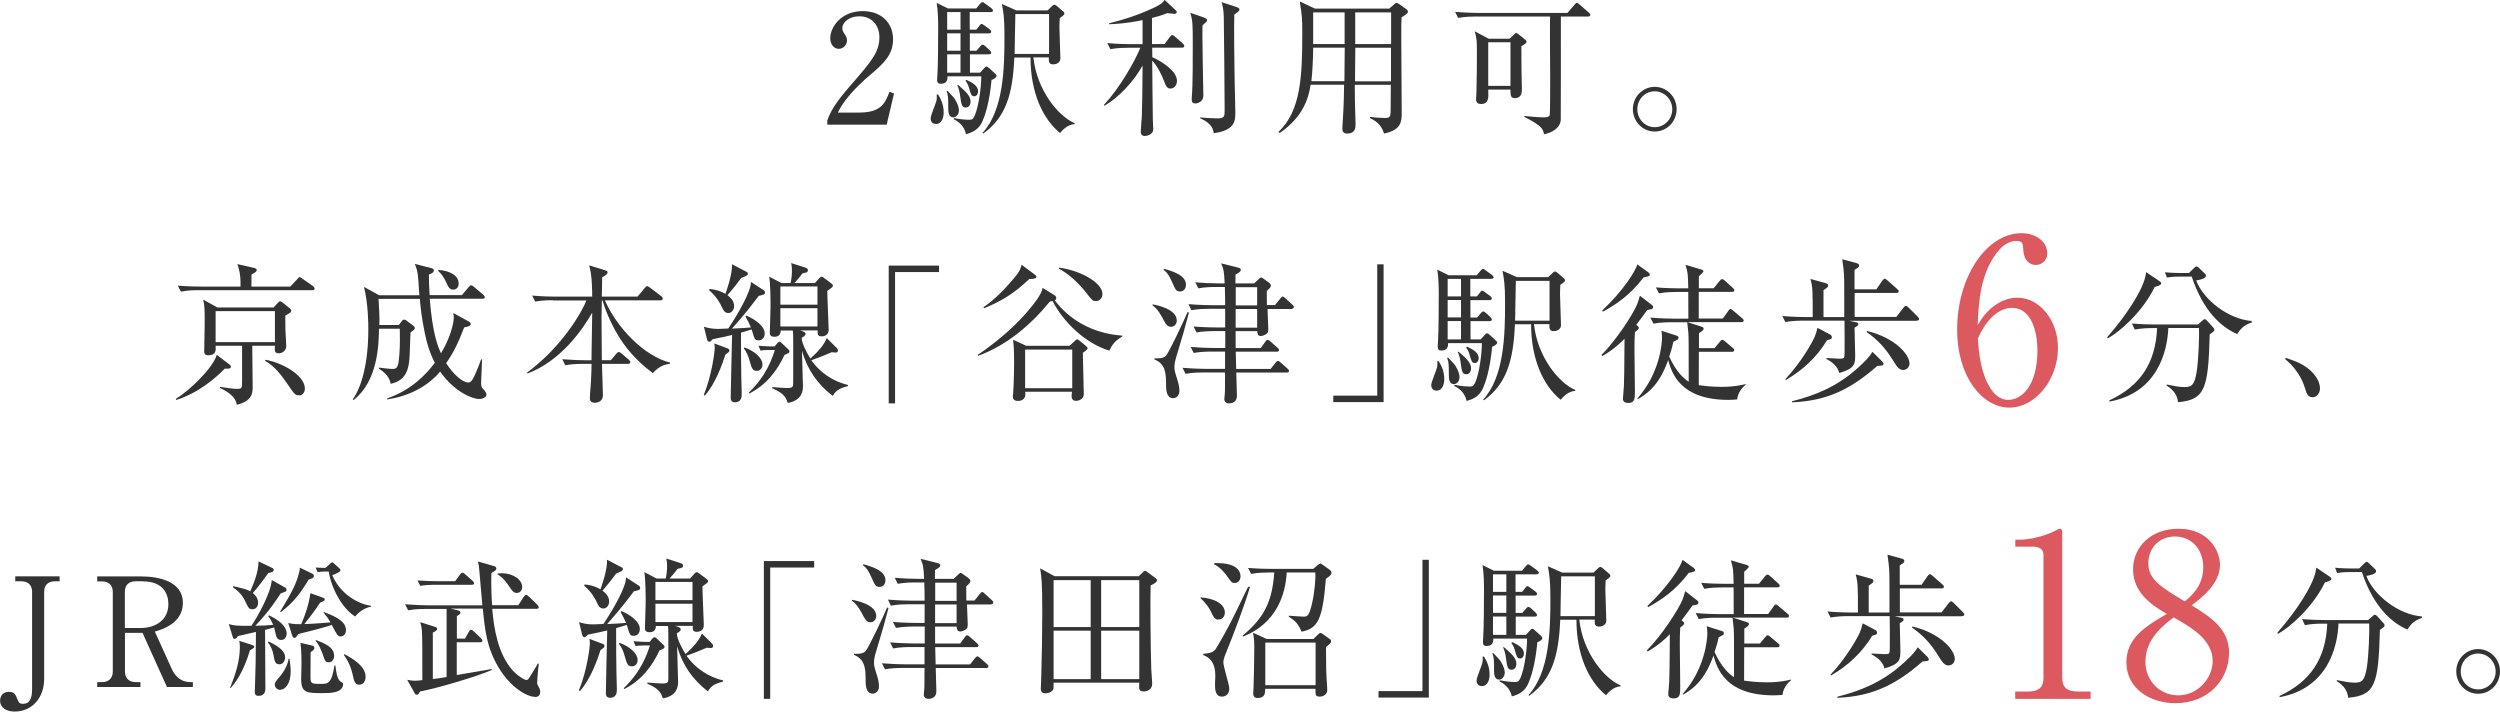 <?xml version="1.0" encoding="UTF-8"?>
<svg id="_レイヤー_2" data-name="レイヤー_2" xmlns="http://www.w3.org/2000/svg" width="236.07" height="67.19" viewBox="0 0 236.07 67.19">
  <defs>
    <style>
      .cls-1 {
        fill: #dc5a5f;
      }

      .cls-2 {
        fill: #333;
      }
    </style>
  </defs>
  <g id="text">
    <g>
      <path class="cls-2" d="M83.74,11.77h-5.62v-.39c.29-.9.96-1.9,2.1-3.2,2.1-2.43,2.82-3.25,2.82-4.68,0-1.07-.69-1.96-1.9-1.96-1,0-1.6.6-1.6,1.12,0,.04,0,.23.14.44.19.29.3.44.3.71,0,.43-.34.8-.77.8-.5,0-.81-.47-.81-1,0-1.04,1.01-2.56,3.07-2.56,1.77,0,2.86,1.12,2.86,2.66,0,1.44-.83,2.23-2.12,3.33-.49.4-2.37,2.02-3.09,3.59h1.97c2,0,2.47-.77,2.9-1.96l.43.16-.69,2.93Z"/>
      <path class="cls-2" d="M88.35,11.7c-.3,0-.47-.21-.47-.53,0-.27.49-1.4.54-1.64.06-.24.04-.44.03-.61h.13c.24.39.53.93.53,1.69,0,.39-.11,1.1-.76,1.1ZM93.63,7.53c-.2,2.23-.64,3.43-.87,3.95-.33.71-.84,1-1.54,1.19-.19-.89-.87-1.27-1.17-1.42l.03-.1c.8.16,1.34.16,1.39.16.29,0,.4-.03.56-.37.41-.93.63-2.79.63-3.73h-3.19c.01.23-.01.7-.62.7-.29,0-.36-.14-.36-.39,0-.09.03-.43.03-.5.06-.9.07-3.39.07-4.38,0-.5,0-1.53-.14-2.37l1.07.53h2.66l.34-.41c.1-.11.17-.19.24-.19.09,0,.16.07.29.16l.56.41c.1.07.16.17.16.23,0,.1-.13.14-.23.14h-1.97v1.66h.62l.27-.34c.11-.14.16-.2.23-.2s.16.07.29.16l.46.34c.07.06.16.13.16.23,0,.13-.13.16-.23.16h-1.79v1.64h.63l.34-.4c.1-.11.16-.17.23-.17.09,0,.14.04.26.14l.43.4c.08.07.13.17.13.23,0,.09-.08.14-.21.14h-1.8v1.73h.96l.37-.41c.08-.1.16-.17.23-.17s.16.06.29.19l.56.51c.06.06.1.11.1.19,0,.17-.33.33-.43.37ZM90.01,11.08c-.47,0-.47-.6-.47-.9,0-.89,0-1.19-.16-1.57l.08-.04c.1.11.62.63.69.76.34.53.4.9.4,1.1,0,.41-.31.66-.54.66ZM90.7,1.14h-1.26v1.66h1.26v-1.66ZM90.7,3.15h-1.26v1.64h1.26v-1.64ZM90.7,5.13h-1.26v1.73h1.26v-1.73ZM91.2,10.15c-.37,0-.42-.24-.53-1.06-.04-.31-.11-.69-.27-1.04l.06-.04c.76.66,1.19,1.04,1.19,1.6,0,.24-.14.54-.44.54ZM92,9.09c-.29,0-.34-.23-.5-.8-.11-.37-.23-.53-.33-.66l.09-.09c.67.31,1.1.61,1.1,1.09,0,.23-.13.46-.36.46ZM101.46,11.72c-.69.04-1.19.64-1.36.84-1.6-1.3-2.79-3.76-2.79-7.13h-1.53c-.14,3.52-.84,5.68-2.93,7.18l-.07-.06c2-2.17,2.07-6.16,2.07-9.14,0-1.77-.1-2.24-.24-3.03l1.36.6h2.95l.42-.4c.08-.09.16-.13.23-.13s.13.03.24.13l.57.49c.09.07.13.14.13.23,0,.1-.27.3-.44.41-.01.24-.03.51-.03.9,0,.46.09,2.46.09,2.9s-.44.57-.67.57c-.46,0-.43-.31-.42-.66h-1.46c.33,3.12,2.39,5.59,3.9,6.21v.09ZM99.05,1.33h-3.17c-.01.54-.07,3.17-.07,3.76h3.25V1.33Z"/>
      <path class="cls-2" d="M109.97,4.16l.49-.66c.07-.1.16-.19.23-.19.09,0,.2.1.27.16l.73.64c.09.07.14.14.14.23,0,.14-.13.16-.21.16h-2.82c0,.29.01.61.01.9.62.26,2.33,1.22,2.33,2.23,0,.29-.16.73-.62.73-.24,0-.39-.09-.63-.77-.2-.56-.63-1.39-1.09-1.86.01.89.04,4.79.06,5.58,0,.14.04.77.04.9,0,.44-.5.63-.82.63-.23,0-.36-.17-.36-.4s.09-1.26.1-1.46c.03-.86.06-2.5.07-4.79-.79,1.43-2.19,2.99-3.6,3.79l-.06-.07c1.42-1.5,2.84-3.93,3.45-5.4h-1.16c-.26,0-.97,0-1.67.13l-.29-.57c1.06.09,1.99.1,2.2.1h1.13V1.9c-1.59.33-2.65.37-3.16.39v-.09c1.8-.44,3.37-1.03,4.53-1.62.36-.19.6-.37.71-.59l1.03.96c.06.04.12.11.12.19,0,.1-.09.17-.21.17-.09,0-.46-.04-.69-.07-.47.19-.87.31-1.44.46v2.46h1.17ZM113.75,1.69c.06.01.24.1.24.21,0,.1-.04.13-.44.5-.01.27-.01.56-.01,1.04,0,1.33.07,4.1.08,5.06,0,.19.01.43.01.54,0,.57-.56.73-.74.73-.26,0-.36-.13-.36-.36,0-.09.01-.21.01-.29.1-.99.09-3.82.09-4.96,0-1.89-.01-2.2-.23-2.95l1.34.46ZM116.83.7c.1.03.21.07.21.21,0,.11-.06.16-.49.47-.03.97,0,4.85.03,5.96.03,1.09.07,3.09.07,3.27,0,.76,0,1.69-2.04,1.97-.06-.37-.13-.89-1.29-1.42v-.07c.33.03,1.27.09,1.62.09.7,0,.7-.2.7-.83,0-1.63-.06-7.36-.08-8.68-.01-.8-.12-1.14-.21-1.47l1.49.49Z"/>
      <path class="cls-2" d="M131.16.83l.5-.43c.11-.1.17-.13.21-.13.07,0,.17.06.23.1l.71.51c.09.06.14.16.14.21,0,.16-.19.3-.6.54-.03.54-.03.6-.03,2.13,0,1.09.04,5.86.04,6.83,0,.86,0,1.67-1.67,2.02-.27-.96-1-1.3-1.34-1.46l.03-.11c.46.06.92.1,1.37.1.57,0,.57-.11.57-1.13,0-.29,0-1.79.01-2h-3.4c0,.83.01,2.09.06,3.26.01.2.01.4.01.47,0,.3,0,.87-.8.87-.43,0-.44-.3-.44-.49,0-.11.01-.47.03-.6.11-1.73.13-3.02.13-3.52h-3.16c-.19,1.19-.64,2.99-2.92,4.56l-.12-.11c2.15-1.97,2.25-5.42,2.25-9.26,0-1.44,0-1.49-.23-3.05l1.42.67h6.99ZM124,4.5c0,.83-.07,2.43-.17,3.17h3.12l.03-3.17h-2.97ZM124,1.17v2.99h2.97V1.17h-2.97ZM131.35,7.68v-3.17s-3.37,0-3.37,0l-.03,3.17h3.4ZM131.36,4.16V1.17s-3.39,0-3.39,0v2.99h3.39Z"/>
      <path class="cls-2" d="M149.93,1.56h-2.54c0,.76,0,9.61-.01,9.79-.09.82-.93,1.2-1.59,1.33-.07-.46-.13-.77-1.84-1.64v-.09c.19.03,1.34.13,1.7.13s.63,0,.69-.23c.04-.19.04-3.03.04-3.49,0-.93-.04-4.98-.01-5.8h-6.99c-.14,0-1.03,0-1.69.13l-.29-.57c1,.09,2.07.1,2.2.1h8.41l.66-.76c.07-.09.16-.19.23-.19s.16.07.26.16l.87.76c.07.07.14.13.14.21,0,.14-.13.16-.23.16ZM143.66,4.35c0,.41.01,1.74.01,2.17,0,.31.04,1.7.04,1.99,0,.73-.51.76-.67.76-.43,0-.41-.36-.41-.81h-2.1c.03.77.07,1.36-.69,1.36-.27,0-.46-.13-.46-.44,0-.11.04-.66.04-.77.04-1.49.04-2.59.04-3.8,0-.9-.01-1.22-.21-1.86l1.33.71h1.96l.39-.37c.11-.11.19-.17.24-.17s.1.01.24.13l.57.46c.11.1.17.14.17.24,0,.13-.23.26-.5.41ZM142.63,3.99h-2.1v4.12h2.1V3.99Z"/>
      <path class="cls-2" d="M156.25,12.42c-1.16,0-2.06-.96-2.06-2.12s.93-2.1,2.06-2.1,2.07.93,2.07,2.1-.9,2.12-2.07,2.12ZM156.25,8.62c-.92,0-1.64.77-1.64,1.69s.71,1.7,1.64,1.7,1.66-.77,1.66-1.69-.74-1.7-1.66-1.7Z"/>
      <path class="cls-2" d="M21.22,34.81c-.8.83-2.42,2.27-4.58,2.96l-.04-.1c1.29-.79,3.49-2.89,3.87-4.16l1.19.9c.09.06.14.13.14.21,0,.19-.14.2-.59.19ZM29.5,27.4h-10.75c-.36,0-1.04.01-1.67.14l-.29-.57c.97.09,1.99.09,2.2.09h3.72c.03-1.22-.17-1.76-.3-2.12l1.59.36c.1.03.24.07.24.19,0,.16-.13.23-.49.43-.01.47-.01.54-.01,1.14h3.67l.66-.7c.12-.13.14-.19.21-.19s.17.07.3.16l.99.7s.14.13.14.23c0,.13-.13.14-.21.14ZM26.94,29.8c0,.3,0,.66.01,1.32.01.26.08,1.36.08,1.57,0,.44-.41.67-.7.67-.4,0-.4-.2-.37-.71h-2.14c0,.61.04,3.32.04,3.87,0,.51,0,1.36-1.5,1.7-.11-.93-1.34-1.47-1.6-1.59v-.1c.89.13,1.26.19,1.67.19s.43-.09.43-.67v-3.4h-2.5c.03.4.06.9-.69.9-.31,0-.39-.17-.39-.39,0-.06.01-.24.01-.31.01-.43.04-1.76.04-2.27,0-1.53-.01-1.66-.14-2.29l1.33.74h5.32l.43-.47c.06-.06.12-.11.19-.11s.13.04.2.1l.67.54c.14.11.17.16.17.23,0,.19-.12.23-.57.49ZM25.96,29.38h-5.6v2.93h5.6v-2.93ZM28.25,37.33c-.39,0-.46-.13-1.06-1-.59-.87-1.24-1.74-2.16-2.26l.03-.1c1.47.24,3.73,1.42,3.73,2.73,0,.24-.14.63-.54.63Z"/>
      <path class="cls-2" d="M45.25,37.68c-.59,0-2.29-.61-3.69-2.59-1.26,1.49-3.07,2.34-5,2.63v-.1c2.22-.76,3.66-2.23,4.5-3.36-.47-.9-.76-1.87-.94-2.77-.31-1.46-.43-2.65-.47-3.27h-3.9c.09,1.72.09,1.76.07,2.47h1.84l.26-.34c.1-.13.17-.17.24-.17s.17.04.31.16l.56.41c.07.06.14.14.14.23,0,.1-.09.2-.4.4-.04.4-.07,2.14-.11,2.5-.07.74-.19,2.04-1.77,2.36-.06-.27-.11-.49-.42-.87-.07-.1-.49-.44-.69-.56v-.1c.3.04,1.03.13,1.3.13.47,0,.54-.26.63-1.33.07-1.03.06-1.89.04-2.47h-1.96c-.03,1.53-.1,4.9-2.39,6.73l-.09-.06c.87-1.22,1.47-3.5,1.47-6.63,0-.47-.01-2.42-.41-3.99l1.43.79h3.8c-.01-.23-.09-1.27-.1-1.47-.06-.83-.17-1.09-.33-1.49l1.53.39c.11.03.27.09.27.21,0,.16-.1.27-.47.41,0,.51.01,1.09.07,1.94h3.04l.67-.79c.09-.1.14-.14.21-.14.09,0,.16.06.26.14l.89.76c.09.07.14.17.14.23,0,.1-.1.14-.21.14h-4.99c.27,3.35.76,4.48,1.06,5.15.86-1.4,1.21-2.82,1.21-3.37,0-.13,0-.2-.06-.44l1.46.8c.13.07.2.14.2.24,0,.17-.19.24-.62.33-.54,1.43-1.06,2.47-1.7,3.37.62.97,1.5,1.83,2.1,1.83.24,0,.37-.23.53-.54.27-.57.57-1.34.67-1.64h.09c0,.37-.09,1.93-.09,2.24,0,.37.06.41.3.67.07.09.21.27.21.4,0,.23-.31.43-.73.43ZM42.8,27.35c-.36,0-.47-.26-.69-.74-.19-.4-.41-.74-.73-1.03v-.09c1.07.06,1.93.51,1.93,1.29,0,.34-.21.57-.51.57Z"/>
      <path class="cls-2" d="M52.23,28.35c-.36,0-1.04,0-1.69.13l-.29-.57c.97.09,1.99.1,2.2.1h3.47c0-.47,0-2.06-.29-2.95l1.54.47c.13.04.2.09.2.19,0,.13-.07.23-.51.46,0,.1-.01,1.22-.03,1.83h3.37l.67-.8c.1-.13.17-.19.24-.19s.16.06.29.16l1.04.79c.1.07.14.16.14.23,0,.1-.07.16-.21.16h-5.25c1.12,2.57,3.7,5.28,6.16,5.88v.1c-.59.11-.97.19-1.64.89-1.69-1.26-2.67-2.54-3.3-3.6-1.04-1.76-1.43-3.19-1.44-3.26h-.07c-.01.9-.03,1.52-.03,1.67,0,.63.03,3.4.03,3.97h.86l.5-.6c.1-.11.17-.17.24-.17s.16.06.26.14l.69.59c.1.09.14.16.14.23,0,.09-.09.16-.21.16h-2.47c.01.46.09,2.53.09,2.96,0,.66-.62.71-.76.71-.47,0-.47-.3-.47-.44,0-.43.08-1.1.1-1.53.04-.83.06-1.33.06-1.7h-.79c-.36,0-1.04,0-1.69.13l-.29-.57c.89.07,1.77.1,2.2.1h.56c.01-.64.07-4.12.07-4.5-.92,1.62-2.96,4.56-6.11,5.75l-.04-.09c3.39-2.5,5.26-5.88,5.6-6.81h-3.16Z"/>
      <path class="cls-2" d="M66.45,37.31c.8-1.96,1.04-4.2,1.04-4.39,0-.16-.01-.33-.04-.49l1.26.47c.06.03.16.07.16.19,0,.13-.04.16-.37.39-.3.92-.93,2.73-1.94,3.87l-.1-.04ZM72.14,27.43c.06.04.1.1.1.2,0,.17-.14.21-.6.31-.49.66-1.24,1.66-2.52,3.09.07-.01,1.04-.04,1.79-.11-.1-.24-.27-.6-.51-1.02l.07-.1c.77.33,1.74.96,1.74,1.7,0,.33-.2.64-.57.64s-.39-.11-.66-1.03c-.21.07-.46.14-1.01.3.01,1.97,0,2.99.03,4.2,0,.26.04,1.36.04,1.59,0,.21,0,.79-.64.79-.4,0-.4-.33-.4-.44,0-.66.11-4.98.13-5.92-.36.09-.82.2-1.83.4-.2.21-.21.24-.33.24-.1,0-.17-.1-.2-.2l-.3-1.22c.31.09.69.21,1.33.21.09,0,.86-.03.97-.04.94-1.4,2.16-3.53,2.14-4.4l1.23.8ZM67.01,27.29c.3.03.86.09,1.49.46,0-.01.71-1.89.61-2.8l1.37.71c.09.04.14.11.14.19,0,.14-.13.2-.63.4-.51.7-.7.92-1.3,1.63.19.14.63.47.63,1.02,0,.39-.26.66-.54.66-.36,0-.49-.3-.59-.51-.16-.37-.54-1.07-1.23-1.64l.04-.1ZM70.31,32.81c.96.34,1.69,1.02,1.69,1.6,0,.33-.19.61-.54.61-.4,0-.47-.23-.69-1-.11-.4-.29-.84-.54-1.13l.09-.09ZM72.53,33.05c-.36,0-.6.03-.71.06l-.2-.46c.53.04.96.06,1.09.06h.44l.27-.33s.1-.11.19-.11c.06,0,.16.07.21.13l.57.54c.06.06.16.14.16.24,0,.11-.04.17-.47.33-.69,1.5-1.75,2.87-3.35,3.66l-.03-.09c1.66-1.59,2.2-3.2,2.47-4.03h-.64ZM75.5,31.18l.26.09c.1.03.31.11.31.26,0,.17-.26.31-.37.37,0,.53.56,1.56.83,1.96.81-.74,1.32-1.36,1.54-1.94l.99.99s.07.11.07.19c0,.03-.01.19-.23.19-.04,0-.23-.01-.37-.03-.69.31-1.22.51-1.92.76.83,1.17,2.06,2,3.46,2.33v.11c-1,.24-1.2.56-1.44.92-1.44-1.1-2.4-2.5-2.9-4.25,0,.53.09,2.86.09,3.33,0,.34,0,1.33-1.43,1.59-.16-.46-.31-.9-1.47-1.39v-.11c.24.03,1.2.09,1.39.09.57,0,.59-.11.59-.54v-3.86c0-.49,0-.79-.04-1.03h-1.14c.01.39-.23.59-.57.59-.31,0-.46-.11-.46-.37,0-.2.07-2.07.07-2.46,0-.76-.01-2.19-.13-2.85l1.16.61h.86c.06-.24.13-.67.13-1.19,0-.26-.01-.37-.07-.7l1.34.43c.12.04.24.1.24.24,0,.19-.14.23-.51.3-.29.39-.49.6-.77.92h1.94l.39-.44c.04-.06.17-.16.24-.16s.16.06.21.1l.67.5c.09.06.19.16.19.24,0,.13-.06.16-.53.5,0,.59.13,3.35.13,3.66,0,.43-.29.63-.67.63s-.39-.23-.37-.56h-1.69ZM73.69,27.05v1.72h3.5v-1.72h-3.5ZM77.19,30.83v-1.73h-3.5v1.73h3.5Z"/>
      <path class="cls-2" d="M84.52,25.69v12.4h-.6v-13.01h4.75v.61h-4.15Z"/>
      <path class="cls-2" d="M104.75,33.11c-2.29-.7-4.36-2.72-5.36-4.69-.07.01-.14.03-.26.06-1.82,2.23-4.06,4.12-6.76,5.12l-.04-.09c2.29-1.56,3.79-3.03,4.75-4.16.54-.64,1.29-1.56,1.37-2.17l1.13.7c.08.06.16.13.16.27,0,.11-.06.17-.14.21,1.5,2,3.46,2.7,4.17,2.92.99.31,1.72.37,2.2.41v.09c-.8.46-1,.89-1.22,1.33ZM97.18,26.36c-1.39,1.3-2.45,2-4.25,2.75l-.07-.1c1.13-.74,2.25-1.97,2.9-2.75.53-.61.6-.86.71-1.26l1.24.93c.09.06.16.13.16.21,0,.13-.19.21-.7.21ZM102.25,33.32c0,.56.09,3.29.09,3.92,0,.24-.23.61-.73.61-.27,0-.42-.14-.42-.46,0-.1,0-.16.04-.4h-4.42c.01.14.03.29-.01.43-.11.39-.51.44-.67.44-.43,0-.49-.24-.49-.43,0-.04.01-.13.03-.26.07-1.06.09-2.4.09-2.89,0-1.24-.04-1.69-.09-2.2l1.23.57h4.09l.49-.44c.1-.09.16-.16.24-.16.07,0,.13.04.23.13l.56.46c.1.09.19.16.19.24,0,.11-.13.21-.44.43ZM101.25,33.01h-4.45v3.65h4.45v-3.65ZM103.48,28.43c-.3,0-.36-.07-.89-.76-.73-.92-1.57-1.74-2.59-2.3v-.1c2.04.27,4.1,1.43,4.1,2.49,0,.36-.24.67-.63.67Z"/>
      <path class="cls-2" d="M110.56,30.86c-.31,0-.49-.27-.64-.56-.26-.5-.59-1.12-1.09-1.47v-.09c.46.07,2.29.46,2.29,1.52,0,.36-.24.6-.56.6ZM111.14,33.48c-.17.57-.24.83-.24,1.17,0,.27.01.39.3,1.29.04.14.17.53.17.96,0,.46-.29.7-.6.7-.6,0-.66-.76-.66-1.16,0-1.09,0-2.06-1.1-2.5v-.1c.49.01.84,0,1.1-.26.27-.29,1.8-3.52,2.03-4.12l.13.06c-.37,1.43-.57,2.09-1.13,3.96ZM111.43,27.52c-.37,0-.44-.19-.7-.77-.36-.84-.63-1.12-.86-1.27l.03-.1c.74.2,2.09.59,2.09,1.5,0,.46-.29.64-.56.64ZM122.01,29.18h-2.32c0,.16.07,1.79.07,1.84,0,.21-.01.34-.1.44-.14.16-.46.27-.6.27-.3,0-.34-.24-.34-.46h-2.04v1.6h2.37l.42-.59c.07-.1.14-.19.23-.19s.2.09.27.16l.67.59c.06.06.14.13.14.21,0,.14-.14.16-.21.16h-3.88l.04,1.63h3.25l.47-.59c.09-.1.14-.17.23-.17.07,0,.17.09.26.16l.64.57c.06.06.14.13.14.21,0,.14-.14.16-.23.16h-4.75c0,.31.06,1.83.06,2.17,0,.5-.29.74-.76.74-.26,0-.43-.16-.43-.4,0-.14.06-.5.06-.79.01-.57.01-1.29.01-1.73h-2.06c-.33,0-1.04.01-1.67.13l-.29-.57c1.13.09,1.95.1,2.19.1h1.83v-1.63s-1.27,0-1.27,0c-.39,0-1.06.01-1.69.13l-.29-.57c1.14.09,1.97.1,2.2.1h1.07v-1.6h-1.02c-.24,0-1.01.01-1.69.13l-.29-.56c.36.03,1.23.09,2.2.09h.79v-1.76h-1.5c-.34,0-1.06.01-1.69.13l-.27-.57c1.12.09,1.94.1,2.19.1h1.27c0-.39-.01-1.13-.03-1.72h-.81c-.34,0-1.06,0-1.69.13l-.29-.57c.73.06,1.47.1,2.2.1h.57c-.04-1.09-.1-1.36-.33-1.89l1.57.39c.17.04.29.1.29.21,0,.16-.1.23-.5.46,0,.19-.01.73-.01.83h1.77l.49-.46c.06-.04.12-.1.17-.1s.13.06.2.1l.51.37c.14.1.21.2.21.31,0,.09-.11.27-.39.49,0,.47,0,.89.01,1.34h.77l.49-.61c.07-.09.16-.2.23-.2s.19.1.26.17l.67.61c.07.06.13.13.13.21,0,.14-.13.16-.21.16ZM118.71,27.12h-2.02v1.72s2.02,0,2.02,0v-1.72ZM118.71,29.18h-2.03v1.76h2.03v-1.76Z"/>
      <path class="cls-2" d="M125.9,37.97v-.61h4.15v-12.4h.6v13.01h-4.75Z"/>
      <path class="cls-2" d="M135.62,36.88c-.3,0-.47-.21-.47-.53,0-.27.49-1.4.54-1.64.06-.24.04-.44.03-.61h.13c.24.39.53.93.53,1.69,0,.39-.11,1.1-.76,1.1ZM140.9,32.72c-.2,2.23-.64,3.43-.87,3.95-.33.71-.84,1-1.54,1.19-.19-.89-.87-1.27-1.17-1.42l.03-.1c.8.16,1.34.16,1.39.16.29,0,.4-.03.56-.37.41-.93.63-2.79.63-3.73h-3.19c.01.23-.01.7-.62.7-.29,0-.36-.14-.36-.39,0-.09.03-.43.03-.5.06-.9.07-3.39.07-4.38,0-.5,0-1.53-.14-2.37l1.07.53h2.66l.34-.41c.1-.11.17-.19.24-.19.09,0,.16.07.29.16l.56.41c.1.07.16.17.16.23,0,.1-.13.14-.23.14h-1.97v1.66h.62l.27-.34c.11-.14.16-.2.23-.2s.16.07.29.16l.46.34c.07.06.16.13.16.23,0,.13-.13.16-.23.16h-1.79v1.64h.63l.34-.4c.1-.11.16-.17.23-.17.09,0,.14.04.26.14l.43.4c.08.07.13.17.13.23,0,.09-.08.14-.21.14h-1.8v1.73h.96l.37-.41c.08-.1.16-.17.23-.17s.16.06.29.19l.56.51c.06.06.1.11.1.19,0,.17-.33.33-.43.37ZM137.28,36.27c-.47,0-.47-.6-.47-.9,0-.89,0-1.19-.16-1.57l.08-.04c.1.11.62.63.69.76.34.53.4.9.4,1.1,0,.41-.31.66-.54.66ZM137.96,26.33h-1.26v1.66h1.26v-1.66ZM137.96,28.33h-1.26v1.64h1.26v-1.64ZM137.96,30.32h-1.26v1.73h1.26v-1.73ZM138.46,35.34c-.37,0-.42-.24-.53-1.06-.04-.31-.11-.69-.27-1.04l.06-.04c.76.66,1.19,1.04,1.19,1.6,0,.24-.14.54-.44.54ZM139.27,34.28c-.29,0-.34-.23-.5-.8-.11-.37-.23-.53-.33-.66l.09-.09c.67.31,1.1.61,1.1,1.09,0,.23-.13.46-.36.46ZM148.73,36.91c-.69.04-1.19.64-1.36.84-1.6-1.3-2.79-3.76-2.79-7.13h-1.53c-.14,3.52-.84,5.68-2.93,7.18l-.07-.06c2-2.17,2.07-6.16,2.07-9.14,0-1.77-.1-2.24-.24-3.03l1.36.6h2.95l.42-.4c.08-.09.16-.13.23-.13s.13.03.24.13l.57.49c.09.07.13.14.13.23,0,.1-.27.3-.44.41-.01.24-.03.51-.03.9,0,.46.09,2.46.09,2.9s-.44.57-.67.57c-.46,0-.43-.31-.42-.66h-1.46c.33,3.12,2.39,5.59,3.9,6.21v.09ZM146.31,26.52h-3.17c-.01.54-.07,3.17-.07,3.76h3.25v-3.76Z"/>
      <path class="cls-2" d="M151.23,33.51c1.37-1.36,2.95-3.8,3.35-4.75.11-.29.17-.46.27-.84l1.16.9c.06.04.09.11.09.19,0,.2-.23.2-.56.26-.23.33-.51.73-1.03,1.4.17.14.24.19.24.29,0,.09-.06.17-.37.4-.04.61-.04,1.17-.04,1.62,0,.61.04,3.37.04,3.93,0,.74,0,1.14-.63,1.14-.26,0-.5-.09-.5-.4,0-.19.09-1,.09-1.16.04-.87.03-1.24.06-4.5-1.03,1.04-1.82,1.47-2.1,1.63l-.06-.1ZM151.29,29.32c2-1.87,3.16-3.75,3.32-4.35l1.07.77s.11.1.11.17c0,.16-.06.17-.6.29-1.24,1.66-2.62,2.57-3.83,3.23l-.07-.11ZM162.68,30.08l.51-.71c.11-.17.17-.19.21-.19.09,0,.14.06.27.16l.84.71c.09.07.14.13.14.21,0,.14-.11.16-.21.16h-5.09l1.33.43c.09.03.19.07.19.17,0,.19-.34.39-.44.43v1.42h1.47l.51-.61c.11-.13.14-.17.23-.17.07,0,.11.03.27.16l.71.6c.07.06.14.11.14.21,0,.13-.11.16-.21.16h-3.13c0,.2-.01,3.07-.01,3.15.33.04,1.1.16,2.13.16,1.32,0,1.97-.19,2.3-.26v.06c-.21.19-.69.57-.81,1.39-.23.01-.47.04-.82.04-4.6,0-5.36-2.59-5.69-3.76-.36.99-1.03,2.7-2.87,3.69l-.04-.06c2.12-2.39,2.33-5.16,2.33-5.76,0-.33-.03-.5-.06-.64l1.46.47c.09.03.16.07.16.2,0,.07-.03.11-.07.16-.06.04-.36.19-.42.21-.14.67-.26,1.02-.39,1.4.63,1.4,1.4,2.12,1.84,2.37,0-3.76,0-4-.03-4.59-.01-.17-.1-.87-.11-1.02h-1.5c-.36,0-1.04.01-1.69.13l-.29-.57c.99.09,2,.1,2.2.1h1.39c0-.84,0-1.74-.01-2.52h-1.1c-.26,0-.99,0-1.67.13l-.29-.56c.89.07,1.77.09,2.2.09h.86c-.03-1.37-.04-1.49-.26-2.22l1.49.44c.11.03.2.07.2.17s-.36.41-.43.47v1.13h1.4l.56-.69c.09-.1.13-.17.23-.17s.14.04.26.14l.76.69c.07.07.14.13.14.23,0,.13-.13.14-.21.14h-3.15v2.52h2.26Z"/>
      <path class="cls-2" d="M181,30.29h-6.38l.5.11c.3.07.36.07.36.2,0,.11-.04.17-.36.34,0,.4.06,2.2.06,2.56,0,.86,0,1.29-1.5,1.72-.16-.6-.59-1-1.22-1.32v-.09c.19,0,1.02.06,1.19.06.51,0,.51-.01.53-.53.01-.67,0-2.3-.01-3.06h-3.89c-.36,0-1.04.01-1.69.13l-.29-.57c.97.09,1.99.1,2.2.1h.67c0-2.53,0-2.8-.21-3.6l1.4.39c.21.06.27.11.27.24,0,.11-.04.16-.44.43v2.54h1.96c0-3.22,0-3.57-.03-4.06-.01-.31-.06-.64-.16-1.4l1.32.36c.16.04.27.09.27.24,0,.1,0,.16-.43.4v1.84h2.06l.56-.81c.06-.07.14-.19.23-.19.07,0,.17.09.26.16l.92.81c.09.09.14.13.14.21,0,.14-.11.16-.21.16h-3.95v2.27h3.93l.67-.86c.08-.11.17-.19.23-.19.07,0,.17.07.26.16l.86.86c.1.1.14.16.14.21,0,.14-.11.16-.21.16ZM172.88,32.02c-.06.03-.23.07-.36.11-.96,1.6-2.29,2.82-3.88,3.75l-.06-.07c1.53-1.62,2.57-3.52,2.77-3.99.11-.26.19-.51.27-.86l1.12.59c.13.07.24.13.24.3,0,.07-.04.14-.11.17ZM177.25,34.57c-2.29,2-4.55,3.3-8.04,3.42v-.1c2.12-.53,4.29-1.36,6.33-3.25.47-.43.97-.9,1.27-1.42l.87.86c.11.11.17.19.17.27,0,.17-.06.17-.61.21ZM179.74,34.94c-.41,0-.61-.31-.89-.76-.9-1.47-1.63-2.14-2.59-2.83l.06-.09c2.56.61,3.99,2.19,3.99,3.06,0,.3-.23.61-.57.61Z"/>
      <path class="cls-1" d="M188.62,28.67c.45-.28,1.12-.56,1.87-.56,2.12,0,3.84,2.14,3.84,4.74,0,2.98-2.12,5.64-4.59,5.64s-4.93-2.77-4.93-7.4c0-4.95,2.79-9.07,6.07-9.07,1.44,0,2.44.86,2.44,1.89,0,.77-.6,1.11-1.09,1.11-.43,0-1.14-.28-1.18-1.5-.02-.47-.06-.77-.64-.77s-1.16.32-1.56.77c-1.91,2.1-2.02,5.25-2.1,7.18.41-.66.86-1.41,1.89-2.04ZM187.91,36.6c.36.58.92,1.16,1.74,1.16,1.14,0,2.74-1.18,2.74-4.72,0-.96-.24-3.97-2.44-3.97-.81,0-2.19.6-3.19,2.92.09,1.18.26,3.24,1.16,4.61Z"/>
      <path class="cls-2" d="M203.47,27.09c-1.19,2.43-3.35,4.26-4.43,4.86l-.07-.1c2-2.27,3.13-4.27,3.46-5.23.13-.36.19-.64.23-.92l1.23.83c.07.04.19.13.19.23,0,.17-.37.27-.6.33ZM208.66,31.56c-.14,5.15-.43,6.19-3,6.42-.06-.9-.76-1.37-1.07-1.57v-.1c.62.13,1.23.24,1.67.24.69,0,.96-.16,1.17-1.46.17-1.06.26-3.45.21-4.12h-2.89c-.09,2.24-1.04,6.12-5.55,6.95l-.03-.11c2.9-1.34,4.38-3.5,4.52-6.83h-.42c-.36,0-1.04.01-1.69.14l-.27-.57c.89.07,1.76.09,2.19.09h4.05l.39-.34c.09-.09.17-.16.26-.16.07,0,.14.07.2.13l.57.63c.07.07.13.16.13.23,0,.13-.04.16-.44.44ZM211.26,31.55c-1.53-.66-3.23-2.2-4.3-5.43h-1.14c-.71,0-1,.06-1.2.09l-.19-.5c.64.06,1.27.07,1.56.07h.71l.46-.46c.13-.13.19-.16.26-.16.09,0,.14.07.24.16l.53.51c.09.07.11.13.11.21,0,.29-.66.4-.92.44.69,1.84,3.06,3.67,5.25,3.83v.14c-.79.24-1.12.7-1.37,1.09Z"/>
      <path class="cls-2" d="M218.37,37.51c-.46,0-.57-.37-.71-.84-.09-.3-.5-1.64-1.87-2.75l.04-.13c1,.33,1.59.56,2.27,1.13.24.21.97.9.97,1.76,0,.4-.26.83-.7.83Z"/>
      <path class="cls-2" d="M5.18,54.89c-.57,0-1.01.3-1.01.99v8.22c0,1.82-1.16,3.09-2.79,3.09-.74,0-1.37-.33-1.37-1.03,0-.33.17-.83.83-.83.53,0,.62.23.83.77.1.27.23.36.5.36.66,0,.86-.54.86-1.4v-9.18c0-.64-.39-.99-1.02-.99h-.57v-.47h4.19v.47h-.44Z"/>
      <path class="cls-2" d="M15.76,64.86l-2.3-5.1h-1.66v3.66c0,.63.39.99,1.02.99h.44v.46h-4.08v-.46h.46c.61,0,1.01-.36,1.01-.99v-7.53c0-.63-.39-.99-1.01-.99h-.46v-.47h4.13c1.76,0,3.96.5,3.96,2.49s-2.06,2.54-2.65,2.72l1.62,3.57c.33.71.9,1.2,1.73,1.2h.24v.46h-2.46ZM13.51,54.89h-.7c-.63,0-1.02.34-1.02.99v3.42h1.52c1.34,0,2.59-.73,2.59-2.26,0-.99-.53-2.14-2.39-2.14Z"/>
      <path class="cls-2" d="M26.96,55.49c.08.06.1.13.1.19,0,.14-.01.16-.56.36-.29.44-1.03,1.62-2.39,3.05.7-.01,1.19-.03,1.69-.09-.23-.49-.29-.59-.47-.81l.07-.09c1.49.71,1.67,1.4,1.67,1.73,0,.17-.09.6-.53.6-.4,0-.47-.37-.51-.57-.09-.41-.1-.47-.14-.61-.14.04-.74.2-.86.23,0,.89.03,4.73.03,5.52,0,.14,0,.71-.64.71-.24,0-.36-.1-.36-.36,0-.19.08-2.4.08-2.75,0-.46.03-2.52.03-2.93-.27.07-1.46.33-1.69.39-.1.14-.19.27-.34.27-.11,0-.13-.1-.16-.17l-.37-1.23c.39.11.64.19,2.13.16.56-.81,1.86-3.13,1.92-4.32l1.3.73ZM21.72,64.96c.5-1.23.93-2.52.93-3.86,0-.29-.03-.44-.06-.59l1.24.4c.07.03.17.07.17.16,0,.1-.04.13-.4.34-.62,2.1-1.4,3.09-1.83,3.57l-.06-.03ZM22.03,55.35c1.14.26,1.31.33,1.6.49.39-.89.74-1.74.79-2.83l1.3.63c.07.03.13.09.13.17,0,.19-.23.24-.51.3-.27.39-1.02,1.4-1.47,1.89.16.14.5.41.5.93,0,.37-.23.6-.53.6-.33,0-.36-.09-.71-.81-.33-.69-.83-1.04-1.13-1.26l.04-.1ZM25.38,60.58c1.19.56,1.54,1.03,1.54,1.49,0,.34-.21.66-.53.66-.42,0-.47-.31-.57-.92-.07-.4-.27-.84-.53-1.17l.08-.06ZM27.34,62.22c.03.2.11.74.11,1.16,0,1.26-.56,1.76-1.03,1.76-.19,0-.47-.17-.47-.5,0-.19.06-.26.54-.84.49-.6.73-1.26.76-1.59h.09ZM29.47,54.16c.07.04.17.09.17.21,0,.2-.14.24-.49.36-.79,1.29-1.39,2.12-2.63,3.07l-.06-.06c1.1-1.8,1.54-2.66,1.79-3.7.07-.3.06-.31.06-.44l1.16.56ZM30.58,57.79c1,.39,2.09.83,2.09,1.72,0,.34-.23.59-.5.59s-.33-.11-.84-1.09c-.46.16-1.52.46-3.17.86-.17.26-.24.37-.36.37-.04,0-.14-.04-.19-.17l-.39-1.24c.2.04.51.13,1.23.11.4-.96.74-1.97.86-2.93l1.19.43c.09.03.17.1.17.16,0,.13-.11.17-.44.3-.6.9-.7,1.02-1.49,2.03.42,0,1.93-.11,2.47-.16-.21-.36-.33-.53-.66-.92l.03-.06ZM29.52,60.97c.07.01.17.09.17.2,0,.19-.19.3-.36.41,0,.51-.01,1.74-.01,2.34s.06.66.93.66c.73,0,1.06,0,1.33-1.74h.09c.14,1.3.36,1.43.56,1.56.14.09.17.1.17.19,0,.86-1.29.86-1.89.86-1.54,0-2.07,0-2.07-1.33,0-.03.03-1.2.03-1.43,0-1.24-.06-1.69-.1-1.99l1.16.27ZM30.7,53.97c-.06,0-.39,0-.71.06l-.19-.44c.3.01.42.03.92.04l.5-.43s.11-.1.17-.1c.04,0,.11.07.17.13l.46.41c.06.06.13.13.13.21,0,.16-.44.33-.77.46.73,1.79,2.49,2.75,3.65,2.89v.09c-.61.09-1.27.6-1.49.93-1.14-.7-2.22-2.52-2.5-4.25h-.33ZM29.85,60.44c.83.33,1.7.66,1.7,1.5,0,.37-.24.6-.51.6-.31,0-.36-.14-.54-.69-.16-.44-.37-.97-.7-1.34l.06-.07ZM32.53,61.77c.9.5,1.99,1.16,1.99,2.14,0,.37-.17.74-.59.74s-.49-.29-.64-1c-.23-.97-.64-1.56-.82-1.8l.06-.09Z"/>
      <path class="cls-2" d="M50.51,65.8c-.76,0-2.32-.9-3.45-2.8-1.1-1.87-1.26-3.45-1.47-5.53h-3.03l.69.17c.16.04.23.1.23.2,0,.11-.08.19-.34.33v2.13h.77l.37-.66c.06-.1.11-.17.2-.17.1,0,.17.07.27.16l.66.63c.09.09.14.17.14.26s-.09.13-.23.13h-2.19v3.09c.43-.07,2.36-.4,2.76-.47.17-.03.23-.04.54-.1v.1c-1.47.64-5.09,1.7-6.78,2.03-.1.23-.17.3-.3.3-.09,0-.16-.07-.21-.17l-.69-1.24c.23.04.43.09.74.09.11,0,.36-.01.69-.06,0-3,0-3.93-.04-4.63-.03-.4-.09-.61-.16-.84l1.36.43c.14.04.24.1.24.2s-.1.21-.41.36v4.38c.36-.04.89-.11,1.3-.19v-6.43h-1.94c-.26,0-1,0-1.69.13l-.29-.57c.89.07,1.77.1,2.2.1h5.1c-.09-1.1-.16-1.69-.29-3.3-.04-.46-.06-.57-.13-.84l1.53.44c.14.04.21.13.21.21,0,.1-.04.17-.16.24-.13.09-.23.14-.31.21-.03,1.09,0,2.14.07,3.03h2.47l.51-.79c.09-.13.16-.19.23-.19s.16.07.26.16l.79.77c.09.09.14.17.14.26,0,.07-.07.13-.2.13h-4.19c.16,1.97.57,4.2,1.83,5.7.53.63,1.22,1.02,1.39,1.02.14,0,.16-.03.39-.39.08-.14.47-.74.69-1.16h.1c-.07.39-.16,1.73-.16,1.79,0,.17.03.21.19.5.06.11.1.23.1.36,0,.14-.01.51-.51.51ZM44.55,55.22h-3.65c-.31,0-.8.03-1.21.1l-.27-.51c.87.06,1.5.07,1.72.07h1.84l.46-.63c.09-.13.16-.17.23-.17.09,0,.16.06.27.16l.69.61c.1.09.14.16.14.24s-.09.13-.21.13ZM48.8,55.99c-.3,0-.44-.2-.69-.57-.54-.83-.92-1.06-1.13-1.19v-.07c.14-.01.24-.03.39-.03,1.13,0,1.94.64,1.94,1.29,0,.29-.17.57-.51.57Z"/>
      <path class="cls-2" d="M54.66,65.21c.8-1.96,1.04-4.2,1.04-4.39,0-.16-.01-.33-.04-.49l1.26.47c.06.03.16.07.16.19,0,.13-.04.16-.37.39-.3.92-.93,2.73-1.94,3.87l-.1-.04ZM60.35,55.33c.06.04.1.1.1.2,0,.17-.14.21-.6.31-.49.66-1.24,1.66-2.52,3.09.07-.01,1.04-.04,1.79-.11-.1-.24-.27-.6-.51-1.02l.07-.1c.77.33,1.74.96,1.74,1.7,0,.33-.2.64-.57.64s-.39-.11-.66-1.03c-.21.07-.46.14-1.01.3.01,1.97,0,2.99.03,4.2,0,.26.04,1.36.04,1.59,0,.21,0,.79-.64.79-.4,0-.4-.33-.4-.44,0-.66.11-4.98.13-5.92-.36.09-.82.2-1.83.4-.2.21-.21.24-.33.24-.1,0-.17-.1-.2-.2l-.3-1.22c.31.09.69.21,1.33.21.09,0,.86-.03.97-.04.94-1.4,2.16-3.53,2.14-4.4l1.23.8ZM55.21,55.19c.3.03.86.09,1.49.46,0-.01.71-1.89.61-2.8l1.37.71c.09.04.14.11.14.19,0,.14-.13.2-.63.4-.51.7-.7.92-1.3,1.63.19.14.63.47.63,1.02,0,.39-.26.66-.54.66-.36,0-.49-.3-.59-.51-.16-.37-.54-1.07-1.23-1.64l.04-.1ZM58.52,60.71c.96.34,1.69,1.02,1.69,1.6,0,.33-.19.61-.54.61-.4,0-.47-.23-.69-1-.11-.4-.29-.84-.54-1.13l.09-.09ZM60.73,60.95c-.36,0-.6.03-.71.06l-.2-.46c.53.04.96.06,1.09.06h.44l.27-.33s.1-.11.19-.11c.06,0,.16.07.21.13l.57.54c.06.06.16.14.16.24,0,.11-.04.17-.47.33-.69,1.5-1.75,2.87-3.35,3.66l-.03-.09c1.66-1.59,2.2-3.2,2.47-4.03h-.64ZM63.71,59.08l.26.09c.1.03.31.11.31.26,0,.17-.26.31-.37.37,0,.53.56,1.56.83,1.96.81-.74,1.32-1.36,1.54-1.94l.99.99s.07.11.07.19c0,.03-.01.19-.23.19-.04,0-.23-.01-.37-.03-.69.31-1.22.51-1.92.76.83,1.17,2.06,2,3.46,2.33v.11c-1,.24-1.2.56-1.44.92-1.44-1.1-2.4-2.5-2.9-4.25,0,.53.09,2.86.09,3.33,0,.34,0,1.33-1.43,1.59-.16-.46-.31-.9-1.47-1.39v-.11c.24.03,1.2.09,1.39.09.57,0,.59-.11.59-.54v-3.86c0-.49,0-.79-.04-1.03h-1.14c.01.39-.23.59-.57.59-.31,0-.46-.11-.46-.37,0-.2.07-2.07.07-2.46,0-.76-.01-2.19-.13-2.85l1.16.61h.86c.06-.24.13-.67.13-1.19,0-.26-.01-.37-.07-.7l1.34.43c.12.04.24.1.24.24,0,.19-.14.23-.51.3-.29.39-.49.6-.77.92h1.94l.39-.44c.04-.06.17-.16.24-.16s.16.06.21.1l.67.5c.09.06.19.16.19.24,0,.13-.06.16-.53.5,0,.59.13,3.35.13,3.66,0,.43-.29.63-.67.63s-.39-.23-.37-.56h-1.69ZM61.89,54.95v1.72h3.5v-1.72h-3.5ZM65.39,58.74v-1.73h-3.5v1.73h3.5Z"/>
      <path class="cls-2" d="M72.73,53.59v12.4h-.6v-13.01h4.75v.61h-4.15Z"/>
      <path class="cls-2" d="M82.18,58.76c-.31,0-.49-.27-.64-.56-.26-.5-.59-1.12-1.09-1.47v-.09c.46.07,2.29.46,2.29,1.52,0,.36-.24.6-.56.6ZM82.77,61.38c-.17.57-.24.83-.24,1.17,0,.27.01.39.3,1.29.04.14.17.53.17.96,0,.46-.29.7-.6.7-.6,0-.66-.76-.66-1.16,0-1.09,0-2.06-1.1-2.5v-.1c.49.01.84,0,1.1-.26.27-.29,1.8-3.52,2.03-4.12l.13.06c-.37,1.43-.57,2.09-1.13,3.96ZM83.05,55.42c-.37,0-.44-.19-.7-.77-.36-.84-.63-1.12-.86-1.27l.03-.1c.74.2,2.09.59,2.09,1.5,0,.46-.29.64-.56.64ZM93.63,57.08h-2.32c0,.16.07,1.79.07,1.84,0,.21-.01.34-.1.44-.14.16-.46.27-.6.27-.3,0-.34-.24-.34-.46h-2.04v1.6h2.37l.42-.59c.07-.1.14-.19.23-.19s.2.09.27.16l.67.59c.06.06.14.13.14.21,0,.14-.14.16-.21.16h-3.88l.04,1.63h3.25l.47-.59c.09-.1.14-.17.23-.17.07,0,.17.09.26.16l.64.57c.06.06.14.13.14.21,0,.14-.14.16-.23.16h-4.75c0,.31.06,1.83.06,2.17,0,.5-.29.74-.76.74-.26,0-.43-.16-.43-.4,0-.14.06-.5.06-.79.01-.57.01-1.29.01-1.73h-2.06c-.33,0-1.04.01-1.67.13l-.29-.57c1.13.09,1.95.1,2.19.1h1.83v-1.63s-1.27,0-1.27,0c-.39,0-1.06.01-1.69.13l-.29-.57c1.14.09,1.97.1,2.2.1h1.07v-1.6h-1.02c-.24,0-1.01.01-1.69.13l-.29-.56c.36.03,1.23.09,2.2.09h.79v-1.76h-1.5c-.34,0-1.06.01-1.69.13l-.27-.57c1.12.09,1.94.1,2.19.1h1.27c0-.39-.01-1.13-.03-1.72h-.81c-.34,0-1.06,0-1.69.13l-.29-.57c.73.06,1.47.1,2.2.1h.57c-.04-1.09-.1-1.36-.33-1.89l1.57.39c.17.04.29.1.29.21,0,.16-.1.23-.5.46,0,.19-.01.73-.01.83h1.77l.49-.46c.06-.04.11-.1.17-.1s.13.06.2.1l.51.37c.14.1.21.2.21.31,0,.09-.11.27-.39.49,0,.47,0,.89.01,1.34h.77l.49-.61c.07-.09.16-.2.23-.2s.19.1.26.17l.67.61c.07.06.13.13.13.21,0,.14-.13.16-.21.16ZM90.33,55.02h-2.02v1.72s2.02,0,2.02,0v-1.72ZM90.33,57.08h-2.03v1.76h2.03v-1.76Z"/>
      <path class="cls-2" d="M107.5,54.43l.4-.37c.09-.07.13-.16.21-.16s.14.06.21.1l.77.57c.09.07.16.13.16.24,0,.2-.47.41-.6.47-.04,1.4-.01,5.5.06,7.84,0,.21.09,1.23.09,1.43,0,.59-.5.74-.82.74-.46,0-.43-.26-.4-.83h-8.09c0,.09,0,.51-.01.57-.1.33-.53.44-.77.44-.2,0-.43-.09-.43-.4,0-.17.04-.9.04-1.06.06-2.07.1-4.15.1-6.21,0-2.8-.07-3.3-.2-4.13l1.36.74h7.92ZM99.49,54.78v4.43h3.5v-4.43h-3.5ZM99.49,59.55v4.58h3.5v-4.58h-3.5ZM107.58,59.21v-4.43h-3.6v4.43h3.6ZM107.58,64.13v-4.58h-3.6v4.58h3.6Z"/>
      <path class="cls-2" d="M115.06,58.51c-.34,0-.43-.17-.73-.79-.13-.27-.46-.79-.96-1.22v-.09c1.33.09,2.29.63,2.29,1.43,0,.34-.2.66-.6.66ZM115.75,61.68c-.21.54-.23.74-.23.87,0,.4.56,2.1.56,2.46,0,.59-.4.77-.69.77-.6,0-.66-.61-.66-1.13,0-.13.03-.69.03-.81,0-1.1-.37-1.69-1.14-1.99v-.11c.97-.09,1.06-.23,1.39-.8,1.09-1.89,1.26-2.24,2.77-5.38,0-.01.1-.14.12-.17l.13.03c-.41,1.49-1.53,4.43-2.27,6.26ZM116.59,55.05c-.27,0-.31-.07-.76-.7-.1-.13-.51-.73-1.19-1.07v-.1c2.29-.09,2.5.87,2.5,1.24,0,.4-.26.63-.56.63ZM125.2,54.65c-.31,3.89-.76,4.69-2.3,5-.3-.73-.56-1-1.2-1.42v-.09c.23.01,1.2.09,1.4.09.39,0,.53-.13.79-1.24.23-.96.36-2.37.31-2.93h-2.7c-.1,2.07-.99,4.83-4.12,6.05l-.04-.09c2.17-1.79,2.79-3.39,2.99-5.96h-.5c-.26,0-1,0-1.69.13l-.29-.56c.89.07,1.77.09,2.2.09h3.95l.43-.36c.09-.07.17-.14.27-.14.06,0,.16.09.24.14l.6.43c.14.1.19.19.19.29,0,.19-.17.33-.53.57ZM125.21,61.11c.01,2.09.01,2.32.11,3.77,0,.07.01.23.01.3,0,.36-.34.6-.71.6-.41,0-.41-.16-.4-.74h-4.75c0,.4-.01.87-.71.87-.34,0-.42-.21-.42-.41,0-.1.03-.51.03-.59.06-1.83.07-3.76.07-3.9,0-.33,0-.61-.12-1.26l1.3.59h4.4l.42-.41c.13-.13.17-.16.24-.16s.16.04.24.11l.56.4c.16.11.21.14.21.27,0,.16-.04.2-.5.56ZM124.23,60.68h-4.75v4.02h4.75v-4.02Z"/>
      <path class="cls-2" d="M130.17,65.87v-.61h4.15v-12.4h.6v13.01h-4.75Z"/>
      <path class="cls-2" d="M139.9,64.78c-.3,0-.47-.21-.47-.53,0-.27.49-1.4.54-1.64.06-.24.04-.44.03-.61h.13c.24.39.53.93.53,1.69,0,.39-.11,1.1-.76,1.1ZM145.17,60.62c-.2,2.23-.64,3.43-.87,3.95-.33.71-.84,1-1.54,1.19-.19-.89-.87-1.27-1.17-1.42l.03-.1c.8.16,1.34.16,1.39.16.29,0,.4-.03.56-.37.41-.93.63-2.79.63-3.73h-3.19c.01.23-.01.7-.62.7-.29,0-.36-.14-.36-.39,0-.09.03-.43.03-.5.06-.9.07-3.39.07-4.38,0-.5,0-1.53-.14-2.37l1.07.53h2.66l.34-.41c.1-.11.17-.19.24-.19.09,0,.16.07.29.16l.56.41c.1.07.16.17.16.23,0,.1-.13.14-.23.14h-1.97v1.66h.62l.27-.34c.11-.14.16-.2.23-.2s.16.07.29.16l.46.34c.07.06.16.13.16.23,0,.13-.13.16-.23.16h-1.79v1.64h.63l.34-.4c.1-.11.16-.17.23-.17.09,0,.14.04.26.14l.43.4c.08.07.13.17.13.23,0,.09-.08.14-.21.14h-1.8v1.73h.96l.37-.41c.08-.1.16-.17.23-.17s.16.06.29.19l.56.51c.06.06.1.11.1.19,0,.17-.33.33-.43.37ZM141.55,64.17c-.47,0-.47-.6-.47-.9,0-.89,0-1.19-.16-1.57l.08-.04c.1.11.62.63.69.76.34.53.4.9.4,1.1,0,.41-.31.66-.54.66ZM142.24,54.23h-1.26v1.66h1.26v-1.66ZM142.24,56.23h-1.26v1.64h1.26v-1.64ZM142.24,58.22h-1.26v1.73h1.26v-1.73ZM142.74,63.24c-.37,0-.42-.24-.53-1.06-.04-.31-.11-.69-.27-1.04l.06-.04c.76.66,1.19,1.04,1.19,1.6,0,.24-.14.54-.44.54ZM143.54,62.18c-.29,0-.34-.23-.5-.8-.11-.37-.23-.53-.33-.66l.09-.09c.67.31,1.1.61,1.1,1.09,0,.23-.13.46-.36.46ZM153.01,64.81c-.69.04-1.19.64-1.36.84-1.6-1.3-2.79-3.76-2.79-7.13h-1.53c-.14,3.52-.84,5.68-2.93,7.18l-.07-.06c2-2.17,2.07-6.16,2.07-9.14,0-1.77-.1-2.24-.24-3.03l1.36.6h2.95l.42-.4c.08-.09.16-.13.23-.13s.13.03.24.13l.57.49c.09.07.13.14.13.23,0,.1-.27.3-.44.41-.01.24-.03.51-.03.9,0,.46.09,2.46.09,2.9s-.44.57-.67.57c-.46,0-.43-.31-.42-.66h-1.46c.33,3.12,2.39,5.59,3.9,6.21v.09ZM150.59,54.42h-3.17c-.01.54-.07,3.17-.07,3.76h3.25v-3.76Z"/>
      <path class="cls-2" d="M155.51,61.41c1.37-1.36,2.95-3.8,3.35-4.75.11-.29.17-.46.27-.84l1.16.9c.06.04.09.11.09.19,0,.2-.23.2-.56.26-.23.33-.51.73-1.03,1.4.17.14.24.19.24.29,0,.09-.06.17-.37.4-.04.61-.04,1.17-.04,1.62,0,.61.04,3.37.04,3.93,0,.74,0,1.14-.63,1.14-.26,0-.5-.09-.5-.4,0-.19.09-1,.09-1.16.04-.87.03-1.24.06-4.5-1.03,1.04-1.82,1.47-2.1,1.63l-.06-.1ZM155.56,57.22c2-1.87,3.16-3.75,3.32-4.35l1.07.77s.11.1.11.17c0,.16-.06.17-.6.29-1.24,1.66-2.62,2.57-3.83,3.23l-.07-.11ZM166.96,57.98l.51-.71c.11-.17.17-.19.21-.19.09,0,.14.06.27.16l.84.71c.09.07.14.13.14.21,0,.14-.11.16-.21.16h-5.09l1.33.43c.09.03.19.07.19.17,0,.19-.34.39-.44.43v1.42h1.47l.51-.61c.11-.13.14-.17.23-.17.07,0,.11.03.27.16l.71.6c.07.06.14.11.14.21,0,.13-.11.16-.21.16h-3.13c0,.2-.01,3.07-.01,3.15.33.04,1.1.16,2.13.16,1.32,0,1.97-.19,2.3-.26v.06c-.21.19-.69.57-.81,1.39-.23.01-.47.04-.82.04-4.6,0-5.36-2.59-5.69-3.76-.36.99-1.03,2.7-2.87,3.69l-.04-.06c2.12-2.39,2.33-5.16,2.33-5.76,0-.33-.03-.5-.06-.64l1.46.47c.09.03.16.07.16.2,0,.07-.03.11-.07.16-.06.04-.36.19-.42.21-.14.67-.26,1.02-.39,1.4.63,1.4,1.4,2.12,1.84,2.37,0-3.76,0-4-.03-4.59-.01-.17-.1-.87-.11-1.02h-1.5c-.36,0-1.04.01-1.69.13l-.29-.57c.99.09,2,.1,2.2.1h1.39c0-.84,0-1.74-.01-2.52h-1.1c-.26,0-.99,0-1.67.13l-.29-.56c.89.07,1.77.09,2.2.09h.86c-.03-1.37-.04-1.49-.26-2.22l1.49.44c.11.03.2.07.2.17s-.36.41-.43.47v1.13h1.4l.56-.69c.09-.1.13-.17.23-.17s.14.04.26.14l.76.69c.07.07.14.13.14.23,0,.13-.13.14-.21.14h-3.15v2.52h2.26Z"/>
      <path class="cls-2" d="M185.27,58.19h-6.38l.5.11c.3.07.36.07.36.2,0,.11-.04.17-.36.34,0,.4.06,2.2.06,2.56,0,.86,0,1.29-1.5,1.72-.16-.6-.59-1-1.22-1.32v-.09c.19,0,1.02.06,1.19.06.51,0,.51-.01.53-.53.01-.67,0-2.3-.01-3.06h-3.89c-.36,0-1.04.01-1.69.13l-.29-.57c.97.09,1.99.1,2.2.1h.67c0-2.53,0-2.8-.21-3.6l1.4.39c.21.06.27.11.27.24,0,.11-.04.16-.44.43v2.54h1.96c0-3.22,0-3.57-.03-4.06-.01-.31-.06-.64-.16-1.4l1.32.36c.16.04.27.09.27.24,0,.1,0,.16-.43.4v1.84h2.06l.56-.81c.06-.07.14-.19.23-.19.07,0,.17.09.26.16l.92.81c.09.09.14.13.14.21,0,.14-.11.16-.21.16h-3.95v2.27h3.93l.67-.86c.08-.11.17-.19.23-.19.07,0,.17.07.26.16l.86.86c.1.1.14.16.14.21,0,.14-.11.16-.21.16ZM177.15,59.92c-.06.03-.23.07-.36.11-.96,1.6-2.29,2.82-3.88,3.75l-.06-.07c1.53-1.62,2.57-3.52,2.77-3.99.11-.26.19-.51.27-.86l1.12.59c.13.07.24.13.24.3,0,.07-.04.14-.11.17ZM181.53,62.47c-2.29,2-4.55,3.3-8.04,3.42v-.1c2.12-.53,4.29-1.36,6.33-3.25.47-.43.97-.9,1.27-1.42l.87.86c.11.11.17.19.17.27,0,.17-.06.17-.61.21ZM184.02,62.84c-.41,0-.61-.31-.89-.76-.9-1.47-1.63-2.14-2.59-2.83l.06-.09c2.56.61,3.99,2.19,3.99,3.06,0,.3-.23.61-.57.61Z"/>
      <path class="cls-1" d="M190.28,65.3h1.18c1.12,0,1.5-.43,1.5-1.31v-11.6c0-.66-.62-.77-1.03-.77h-1.63v-.66h.39c1.65,0,3.24-.75,3.5-.9.15-.09.21-.13.3-.13.19,0,.24.13.24.3v13.76c0,.92.45,1.31,1.5,1.31h1.18v.69h-7.12v-.69Z"/>
      <path class="cls-1" d="M210.48,61.68c0,2.49-1.95,4.72-5.06,4.72-2.44,0-4.63-1.41-4.63-3.86,0-2.32,1.84-3.41,3.82-4.57-1.14-.66-3.19-1.87-3.19-4.2,0-2.12,1.67-3.84,4.29-3.84,2.94,0,3.92,2.19,3.92,3.39,0,1.82-1.76,3.15-2.68,3.84,2.02,1.24,3.54,2.32,3.54,4.52ZM202.59,62.47c0,1.89,1.42,3.19,3.09,3.19,1.87,0,3.26-1.65,3.26-3.24,0-2.04-2.12-3.24-3.69-4.12-.96.73-2.66,2.04-2.66,4.16ZM208.05,53.55c0-1.63-1.09-2.89-2.66-2.89s-2.53,1.16-2.53,2.55c0,1.5,1.22,2.25,3.45,3.58.62-.54,1.74-1.46,1.74-3.24Z"/>
      <path class="cls-2" d="M219.54,54.99c-1.19,2.43-3.35,4.26-4.43,4.86l-.07-.1c2-2.27,3.13-4.27,3.46-5.23.13-.36.19-.64.23-.92l1.23.83c.07.04.19.13.19.23,0,.17-.37.27-.6.33ZM224.73,59.47c-.14,5.15-.43,6.19-3,6.42-.06-.9-.76-1.37-1.07-1.57v-.1c.62.13,1.23.24,1.67.24.69,0,.96-.16,1.17-1.46.17-1.06.26-3.45.21-4.12h-2.89c-.09,2.24-1.04,6.12-5.55,6.95l-.03-.11c2.9-1.34,4.38-3.5,4.52-6.83h-.42c-.36,0-1.04.01-1.69.14l-.27-.57c.89.07,1.76.09,2.19.09h4.05l.39-.34c.09-.09.17-.16.26-.16.07,0,.14.07.2.13l.57.63c.07.07.13.16.13.23,0,.13-.04.16-.44.44ZM227.33,59.45c-1.53-.66-3.23-2.2-4.3-5.43h-1.14c-.71,0-1,.06-1.2.09l-.19-.5c.64.06,1.27.07,1.56.07h.71l.46-.46c.13-.13.19-.16.26-.16.09,0,.14.07.24.16l.53.51c.09.07.11.13.11.21,0,.29-.66.4-.92.44.69,1.84,3.06,3.67,5.25,3.83v.14c-.79.24-1.12.7-1.37,1.09Z"/>
      <path class="cls-2" d="M234,65.51c-1.16,0-2.06-.96-2.06-2.12s.93-2.1,2.06-2.1,2.07.93,2.07,2.1-.9,2.12-2.07,2.12ZM234,61.71c-.92,0-1.64.77-1.64,1.69s.71,1.7,1.64,1.7,1.66-.77,1.66-1.69-.74-1.7-1.66-1.7Z"/>
    </g>
  </g>
</svg>